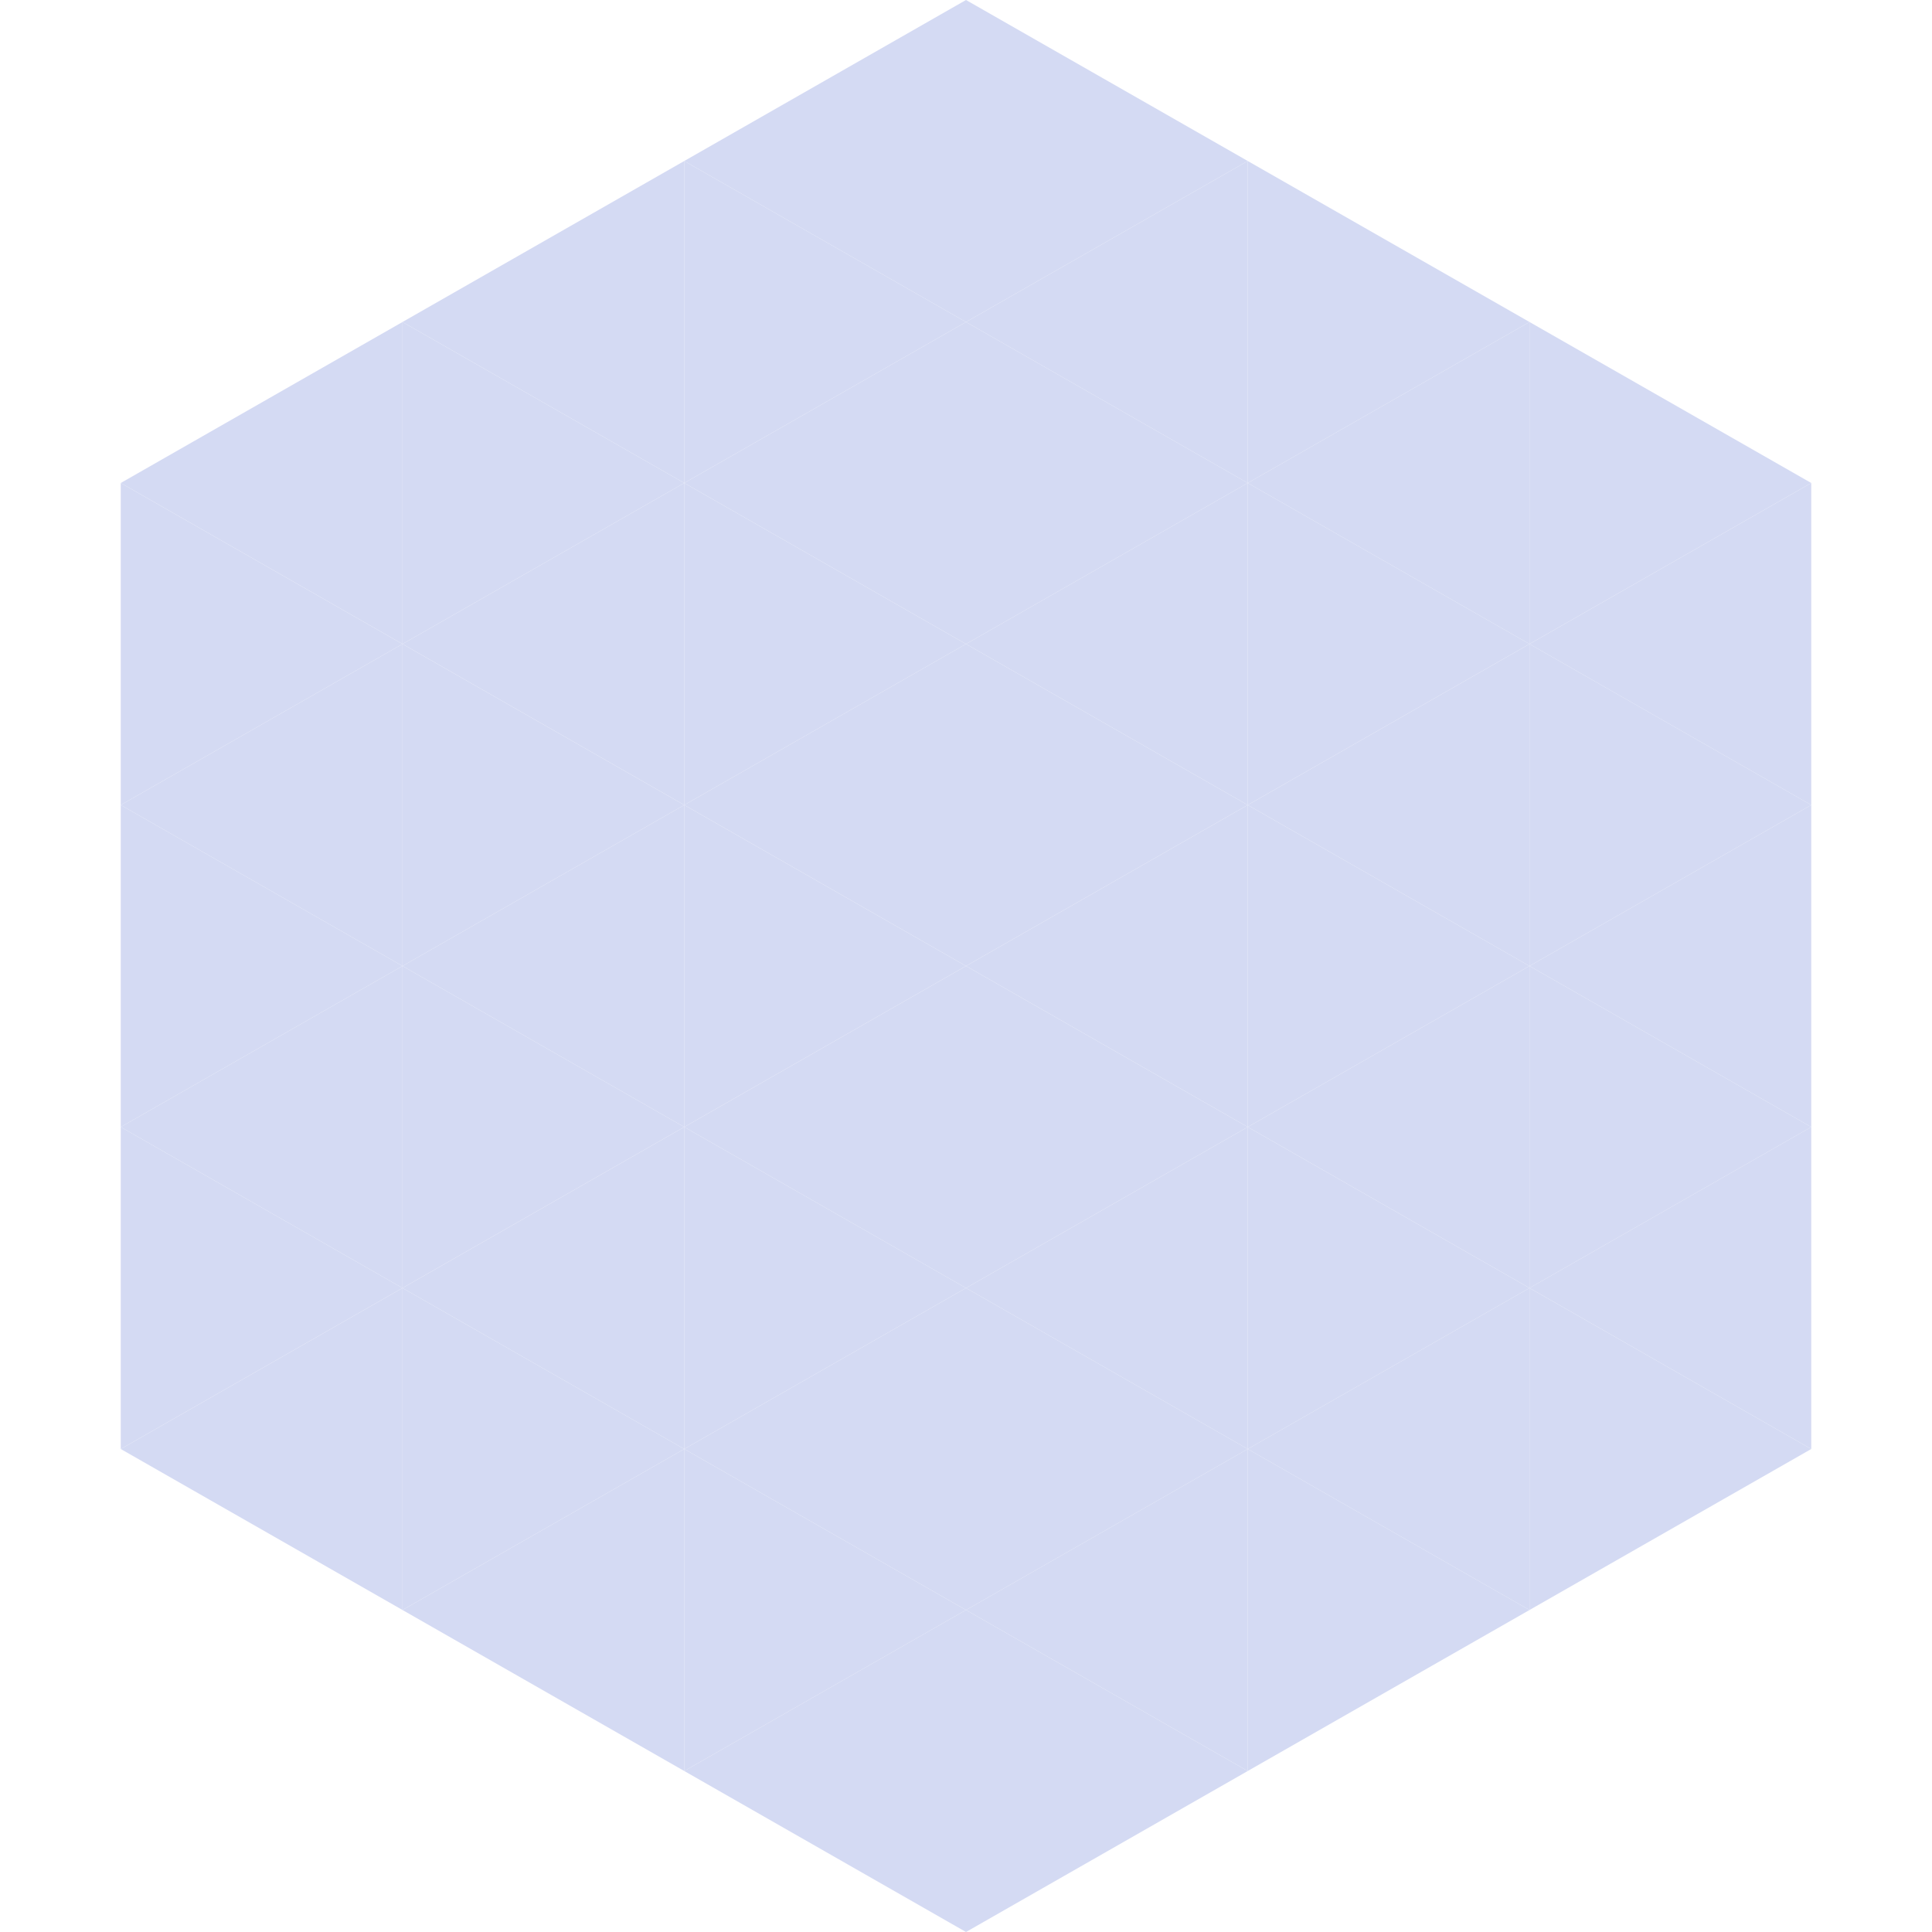 <?xml version="1.0"?>
<!-- Generated by SVGo -->
<svg width="240" height="240"
     xmlns="http://www.w3.org/2000/svg"
     xmlns:xlink="http://www.w3.org/1999/xlink">
<polygon points="50,40 15,60 50,80" style="fill:rgb(212,218,243)" />
<polygon points="190,40 225,60 190,80" style="fill:rgb(212,218,243)" />
<polygon points="15,60 50,80 15,100" style="fill:rgb(212,218,243)" />
<polygon points="225,60 190,80 225,100" style="fill:rgb(212,218,243)" />
<polygon points="50,80 15,100 50,120" style="fill:rgb(212,218,243)" />
<polygon points="190,80 225,100 190,120" style="fill:rgb(212,218,243)" />
<polygon points="15,100 50,120 15,140" style="fill:rgb(212,218,243)" />
<polygon points="225,100 190,120 225,140" style="fill:rgb(212,218,243)" />
<polygon points="50,120 15,140 50,160" style="fill:rgb(212,218,243)" />
<polygon points="190,120 225,140 190,160" style="fill:rgb(212,218,243)" />
<polygon points="15,140 50,160 15,180" style="fill:rgb(212,218,243)" />
<polygon points="225,140 190,160 225,180" style="fill:rgb(212,218,243)" />
<polygon points="50,160 15,180 50,200" style="fill:rgb(212,218,243)" />
<polygon points="190,160 225,180 190,200" style="fill:rgb(212,218,243)" />
<polygon points="15,180 50,200 15,220" style="fill:rgb(255,255,255); fill-opacity:0" />
<polygon points="225,180 190,200 225,220" style="fill:rgb(255,255,255); fill-opacity:0" />
<polygon points="50,0 85,20 50,40" style="fill:rgb(255,255,255); fill-opacity:0" />
<polygon points="190,0 155,20 190,40" style="fill:rgb(255,255,255); fill-opacity:0" />
<polygon points="85,20 50,40 85,60" style="fill:rgb(212,218,243)" />
<polygon points="155,20 190,40 155,60" style="fill:rgb(212,218,243)" />
<polygon points="50,40 85,60 50,80" style="fill:rgb(212,218,243)" />
<polygon points="190,40 155,60 190,80" style="fill:rgb(212,218,243)" />
<polygon points="85,60 50,80 85,100" style="fill:rgb(212,218,243)" />
<polygon points="155,60 190,80 155,100" style="fill:rgb(212,218,243)" />
<polygon points="50,80 85,100 50,120" style="fill:rgb(212,218,243)" />
<polygon points="190,80 155,100 190,120" style="fill:rgb(212,218,243)" />
<polygon points="85,100 50,120 85,140" style="fill:rgb(212,218,243)" />
<polygon points="155,100 190,120 155,140" style="fill:rgb(212,218,243)" />
<polygon points="50,120 85,140 50,160" style="fill:rgb(212,218,243)" />
<polygon points="190,120 155,140 190,160" style="fill:rgb(212,218,243)" />
<polygon points="85,140 50,160 85,180" style="fill:rgb(212,218,243)" />
<polygon points="155,140 190,160 155,180" style="fill:rgb(212,218,243)" />
<polygon points="50,160 85,180 50,200" style="fill:rgb(212,218,243)" />
<polygon points="190,160 155,180 190,200" style="fill:rgb(212,218,243)" />
<polygon points="85,180 50,200 85,220" style="fill:rgb(212,218,243)" />
<polygon points="155,180 190,200 155,220" style="fill:rgb(212,218,243)" />
<polygon points="120,0 85,20 120,40" style="fill:rgb(212,218,243)" />
<polygon points="120,0 155,20 120,40" style="fill:rgb(212,218,243)" />
<polygon points="85,20 120,40 85,60" style="fill:rgb(212,218,243)" />
<polygon points="155,20 120,40 155,60" style="fill:rgb(212,218,243)" />
<polygon points="120,40 85,60 120,80" style="fill:rgb(212,218,243)" />
<polygon points="120,40 155,60 120,80" style="fill:rgb(212,218,243)" />
<polygon points="85,60 120,80 85,100" style="fill:rgb(212,218,243)" />
<polygon points="155,60 120,80 155,100" style="fill:rgb(212,218,243)" />
<polygon points="120,80 85,100 120,120" style="fill:rgb(212,218,243)" />
<polygon points="120,80 155,100 120,120" style="fill:rgb(212,218,243)" />
<polygon points="85,100 120,120 85,140" style="fill:rgb(212,218,243)" />
<polygon points="155,100 120,120 155,140" style="fill:rgb(212,218,243)" />
<polygon points="120,120 85,140 120,160" style="fill:rgb(212,218,243)" />
<polygon points="120,120 155,140 120,160" style="fill:rgb(212,218,243)" />
<polygon points="85,140 120,160 85,180" style="fill:rgb(212,218,243)" />
<polygon points="155,140 120,160 155,180" style="fill:rgb(212,218,243)" />
<polygon points="120,160 85,180 120,200" style="fill:rgb(212,218,243)" />
<polygon points="120,160 155,180 120,200" style="fill:rgb(212,218,243)" />
<polygon points="85,180 120,200 85,220" style="fill:rgb(212,218,243)" />
<polygon points="155,180 120,200 155,220" style="fill:rgb(212,218,243)" />
<polygon points="120,200 85,220 120,240" style="fill:rgb(212,218,243)" />
<polygon points="120,200 155,220 120,240" style="fill:rgb(212,218,243)" />
<polygon points="85,220 120,240 85,260" style="fill:rgb(255,255,255); fill-opacity:0" />
<polygon points="155,220 120,240 155,260" style="fill:rgb(255,255,255); fill-opacity:0" />
</svg>
